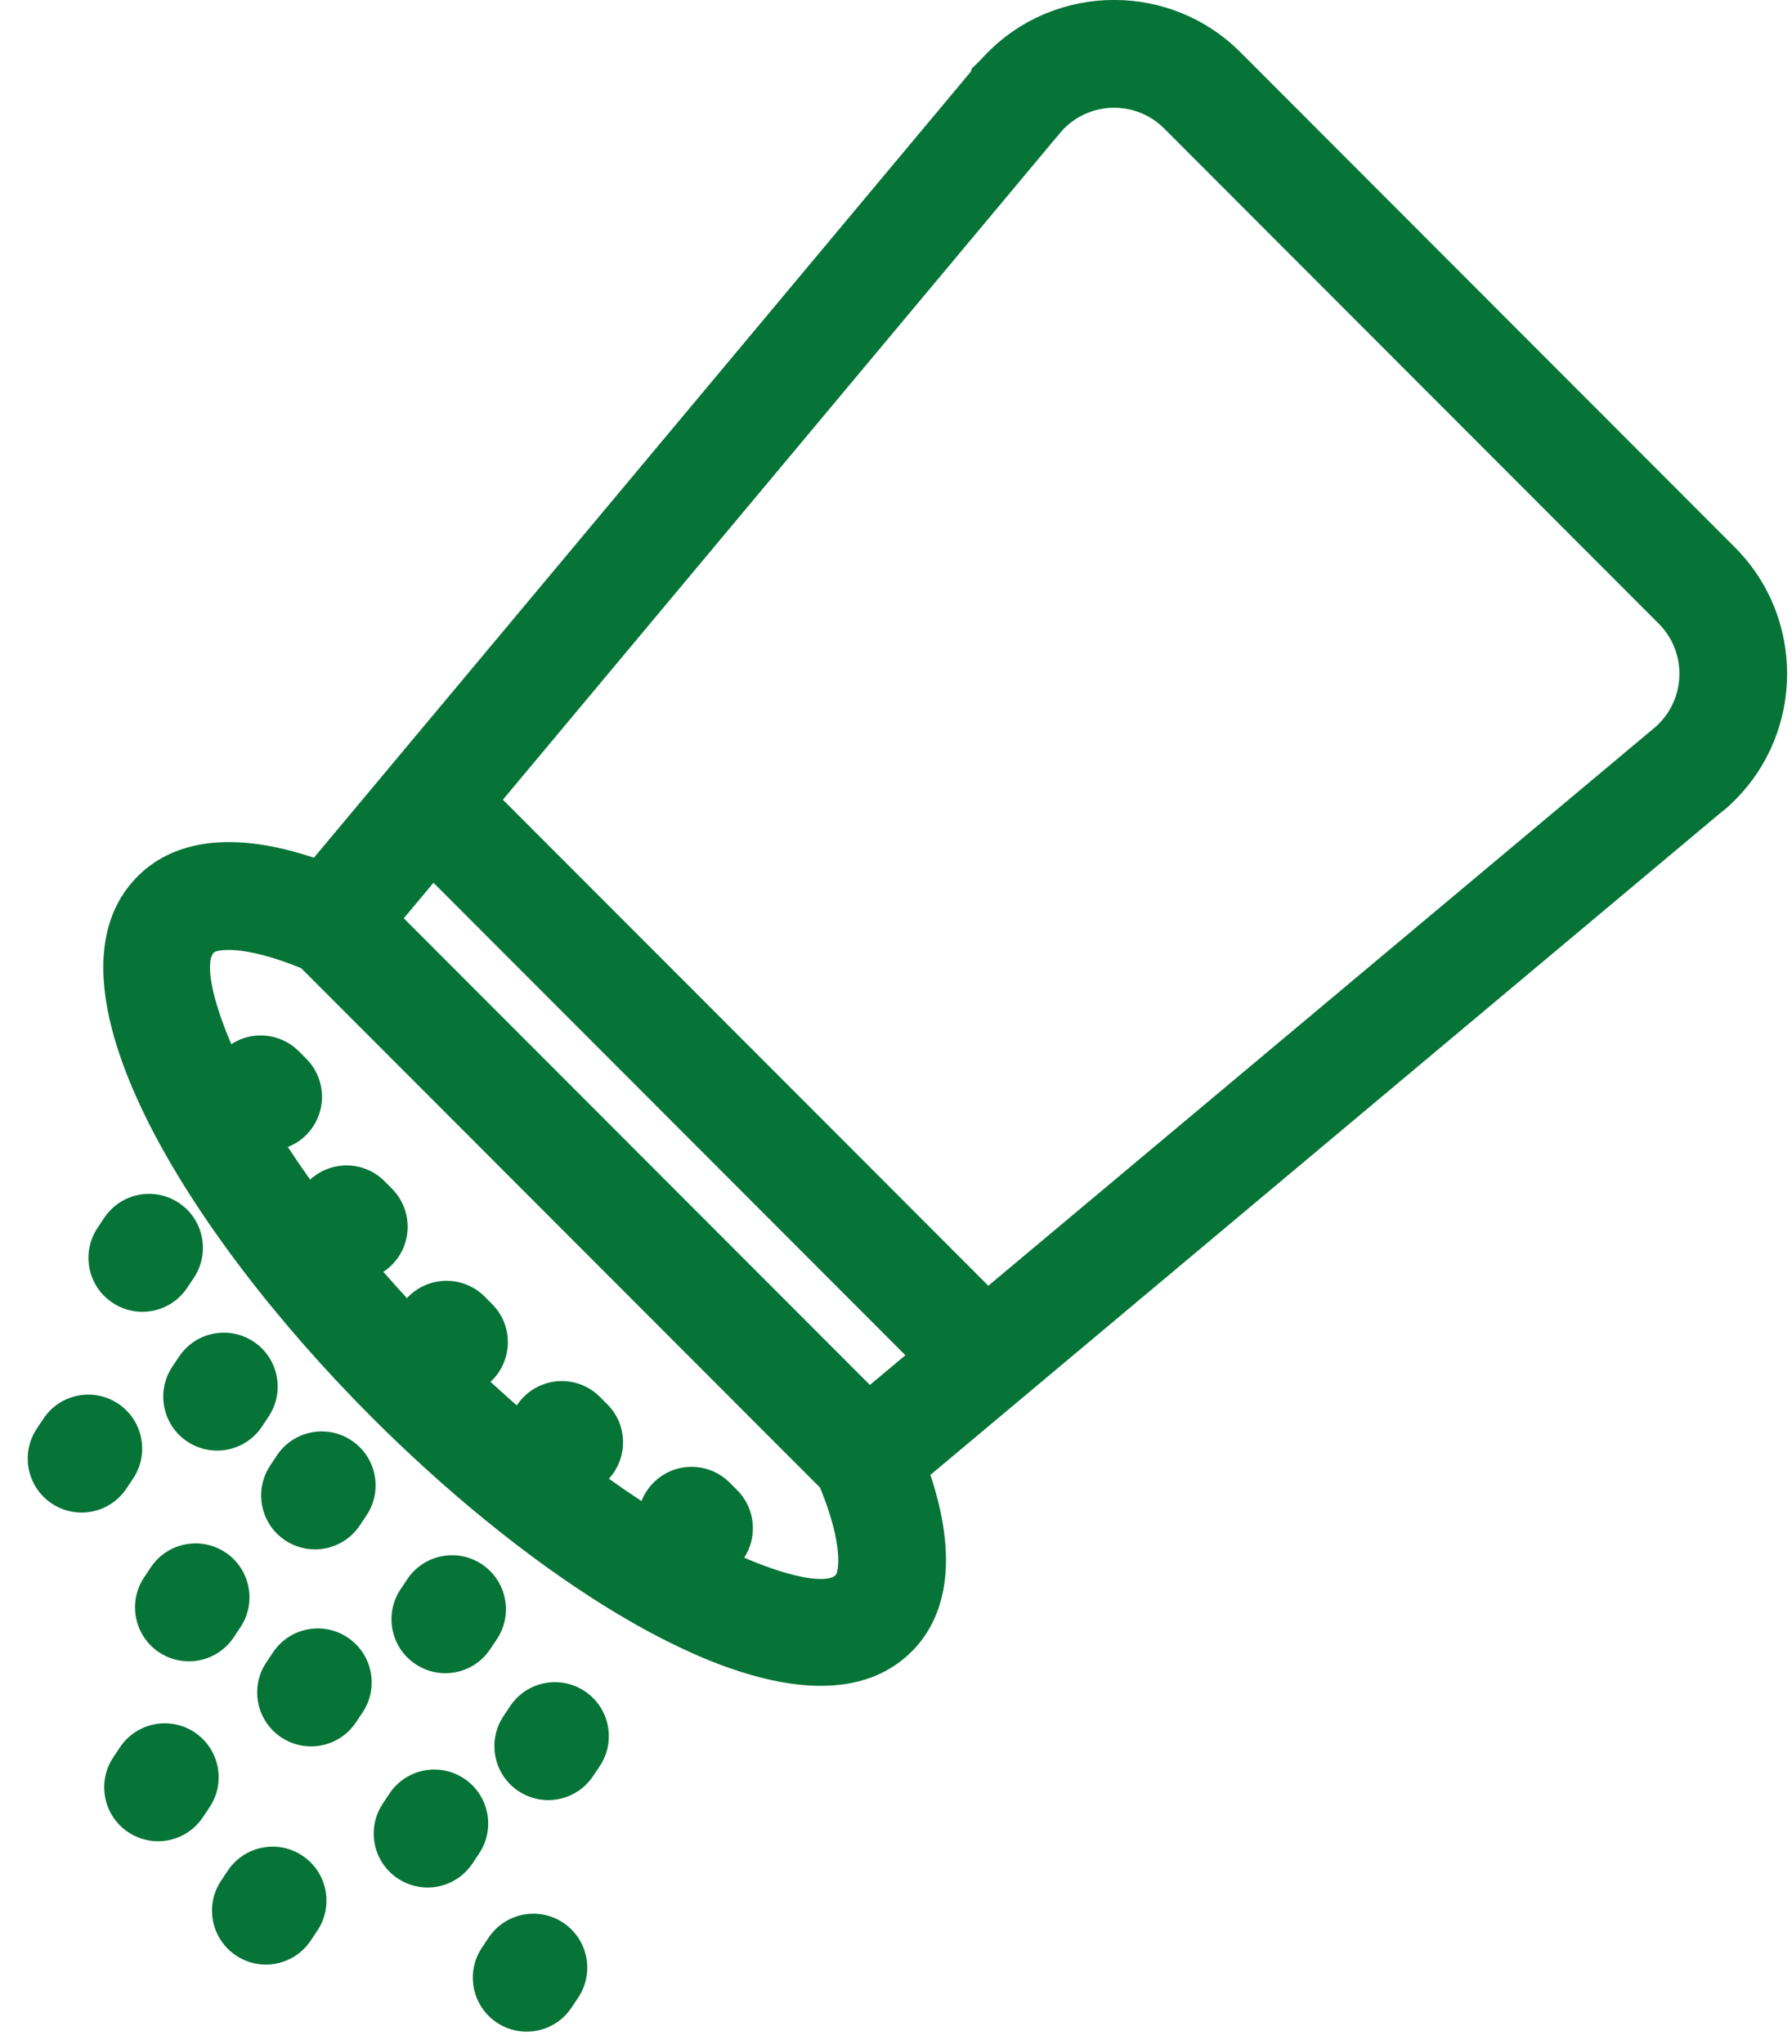 <svg xmlns="http://www.w3.org/2000/svg" width="50" height="57">
    <path fill="#077437" fill-rule="evenodd" d="M48.408 22.312c-.097.098-.189.186-.29.268l-.17.136L25.96 41.13c.897 2.694.248 4.155-.518 4.922-.663.664-1.533.96-2.539.96-3.445 0-8.508-3.464-12.533-7.492C5.168 34.314.907 27.374 3.841 24.437c.767-.768 2.227-1.417 4.918-.518L27.09 1.995l.024-.083.246-.241c.062-.071.128-.138.194-.205l.011-.011c1.941-1.942 5.1-1.942 7.043 0l13.8 13.81c1.941 1.943 1.941 5.104 0 7.047zM8.403 26.999c-1.66-.68-2.365-.505-2.435-.436-.228.229-.117 1.154.486 2.555.582-.381 1.371-.315 1.883.197l.207.208c.587.587.587 1.539 0 2.127-.15.151-.326.262-.513.335.193.295.4.598.622.91.59-.539 1.503-.528 2.074.043l.207.208c.587.588.587 1.541 0 2.128-.074.074-.153.138-.238.194.212.243.433.487.661.736.015-.016.025-.033.039-.047.588-.587 1.54-.586 2.127.001l.207.208c.587.588.586 1.541-.001 2.128-.015.014-.032.023-.046.037.248.229.494.449.736.662.056-.085.12-.166.195-.24.588-.587 1.54-.586 2.126.003l.207.208c.57.571.58 1.483.043 2.072.311.223.613.43.908.623.074-.186.185-.361.334-.511.586-.589 1.538-.59 2.126-.003l.208.208c.513.511.578 1.301.199 1.885 1.398.602 2.323.714 2.551.486.07-.069.246-.775-.434-2.438L8.403 26.999zm2.863-1.391l13.006 13.013.99-.828-13.167-13.176-.829.991zm35.016-8.216l-13.8-13.809c-.769-.77-2.021-.77-2.79-.001l-.008.007-.032.033-.228.269-15.392 18.41 13.544 13.554L46.228 20.24c.006-.005.028-.03.053-.053.77-.772.77-2.025.001-2.795zM4.994 33.546c.69.461.875 1.395.416 2.086l-.187.28c-.29.435-.767.67-1.253.67-.287 0-.576-.082-.832-.254-.692-.461-.878-1.395-.417-2.086l.187-.28c.46-.691 1.394-.878 2.086-.416zm-1.696 5.598c.69.461.877 1.394.417 2.086l-.187.28c-.29.435-.767.67-1.252.67-.286 0-.576-.081-.832-.252-.691-.461-.878-1.395-.418-2.086l.186-.28c.46-.692 1.393-.879 2.086-.418zm.049 9.582c.461-.691 1.395-.877 2.086-.415.69.461.876 1.396.415 2.086l-.187.28c-.29.434-.766.669-1.251.669-.287 0-.577-.082-.835-.254-.69-.461-.875-1.396-.414-2.086l.186-.28zm3.009 3.44c.461-.691 1.395-.877 2.085-.416.69.462.876 1.396.415 2.087l-.187.28c-.29.434-.767.669-1.252.669-.286 0-.576-.082-.833-.254-.69-.462-.876-1.396-.415-2.086l.187-.28zm1.489-3.718c-.69-.462-.877-1.396-.416-2.087l.187-.28c.461-.691 1.394-.878 2.085-.416.691.461.878 1.395.417 2.087l-.187.279c-.29.435-.767.67-1.252.67-.288 0-.578-.082-.834-.253zm1.964-8.278c.692.46.879 1.394.419 2.086l-.187.28c-.29.435-.767.671-1.253.671-.286 0-.575-.082-.831-.252-.691-.461-.878-1.394-.418-2.086l.186-.281c.46-.691 1.393-.879 2.084-.418zM6.29 43.292c.691.46.879 1.394.419 2.085l-.186.281c-.29.435-.768.671-1.253.671-.286 0-.576-.082-.832-.252-.691-.46-.878-1.394-.419-2.086l.186-.28c.46-.692 1.394-.879 2.085-.419zm-1.296-5.457c.459-.692 1.392-.88 2.084-.42.691.46.878 1.395.418 2.086l-.185.28c-.29.436-.767.671-1.254.671-.286 0-.575-.081-.832-.252-.69-.46-.878-1.394-.418-2.086l.187-.279zm5.872 12.182c.461-.692 1.394-.878 2.085-.418.692.461.879 1.395.418 2.087l-.186.279c-.29.436-.767.671-1.253.671-.286 0-.576-.082-.832-.252-.692-.461-.879-1.395-.418-2.087l.186-.28zm2.766 4.019c.461-.691 1.394-.878 2.085-.416.69.461.877 1.395.416 2.086l-.187.28c-.29.435-.766.67-1.252.67-.286 0-.576-.082-.833-.253-.69-.462-.876-1.396-.416-2.087l.187-.28zm.046-8.047c-.29.436-.767.671-1.253.671-.286 0-.575-.082-.832-.253-.691-.461-.877-1.395-.418-2.086l.187-.28c.46-.692 1.393-.879 2.084-.418.692.461.879 1.395.419 2.086l-.187.28zm1.618 4.21c-.286 0-.575-.082-.831-.252-.691-.46-.879-1.394-.419-2.086l.186-.28c.46-.692 1.393-.879 2.084-.419.692.46.88 1.394.42 2.086l-.187.28c-.29.435-.766.671-1.253.671z"/>
</svg>
